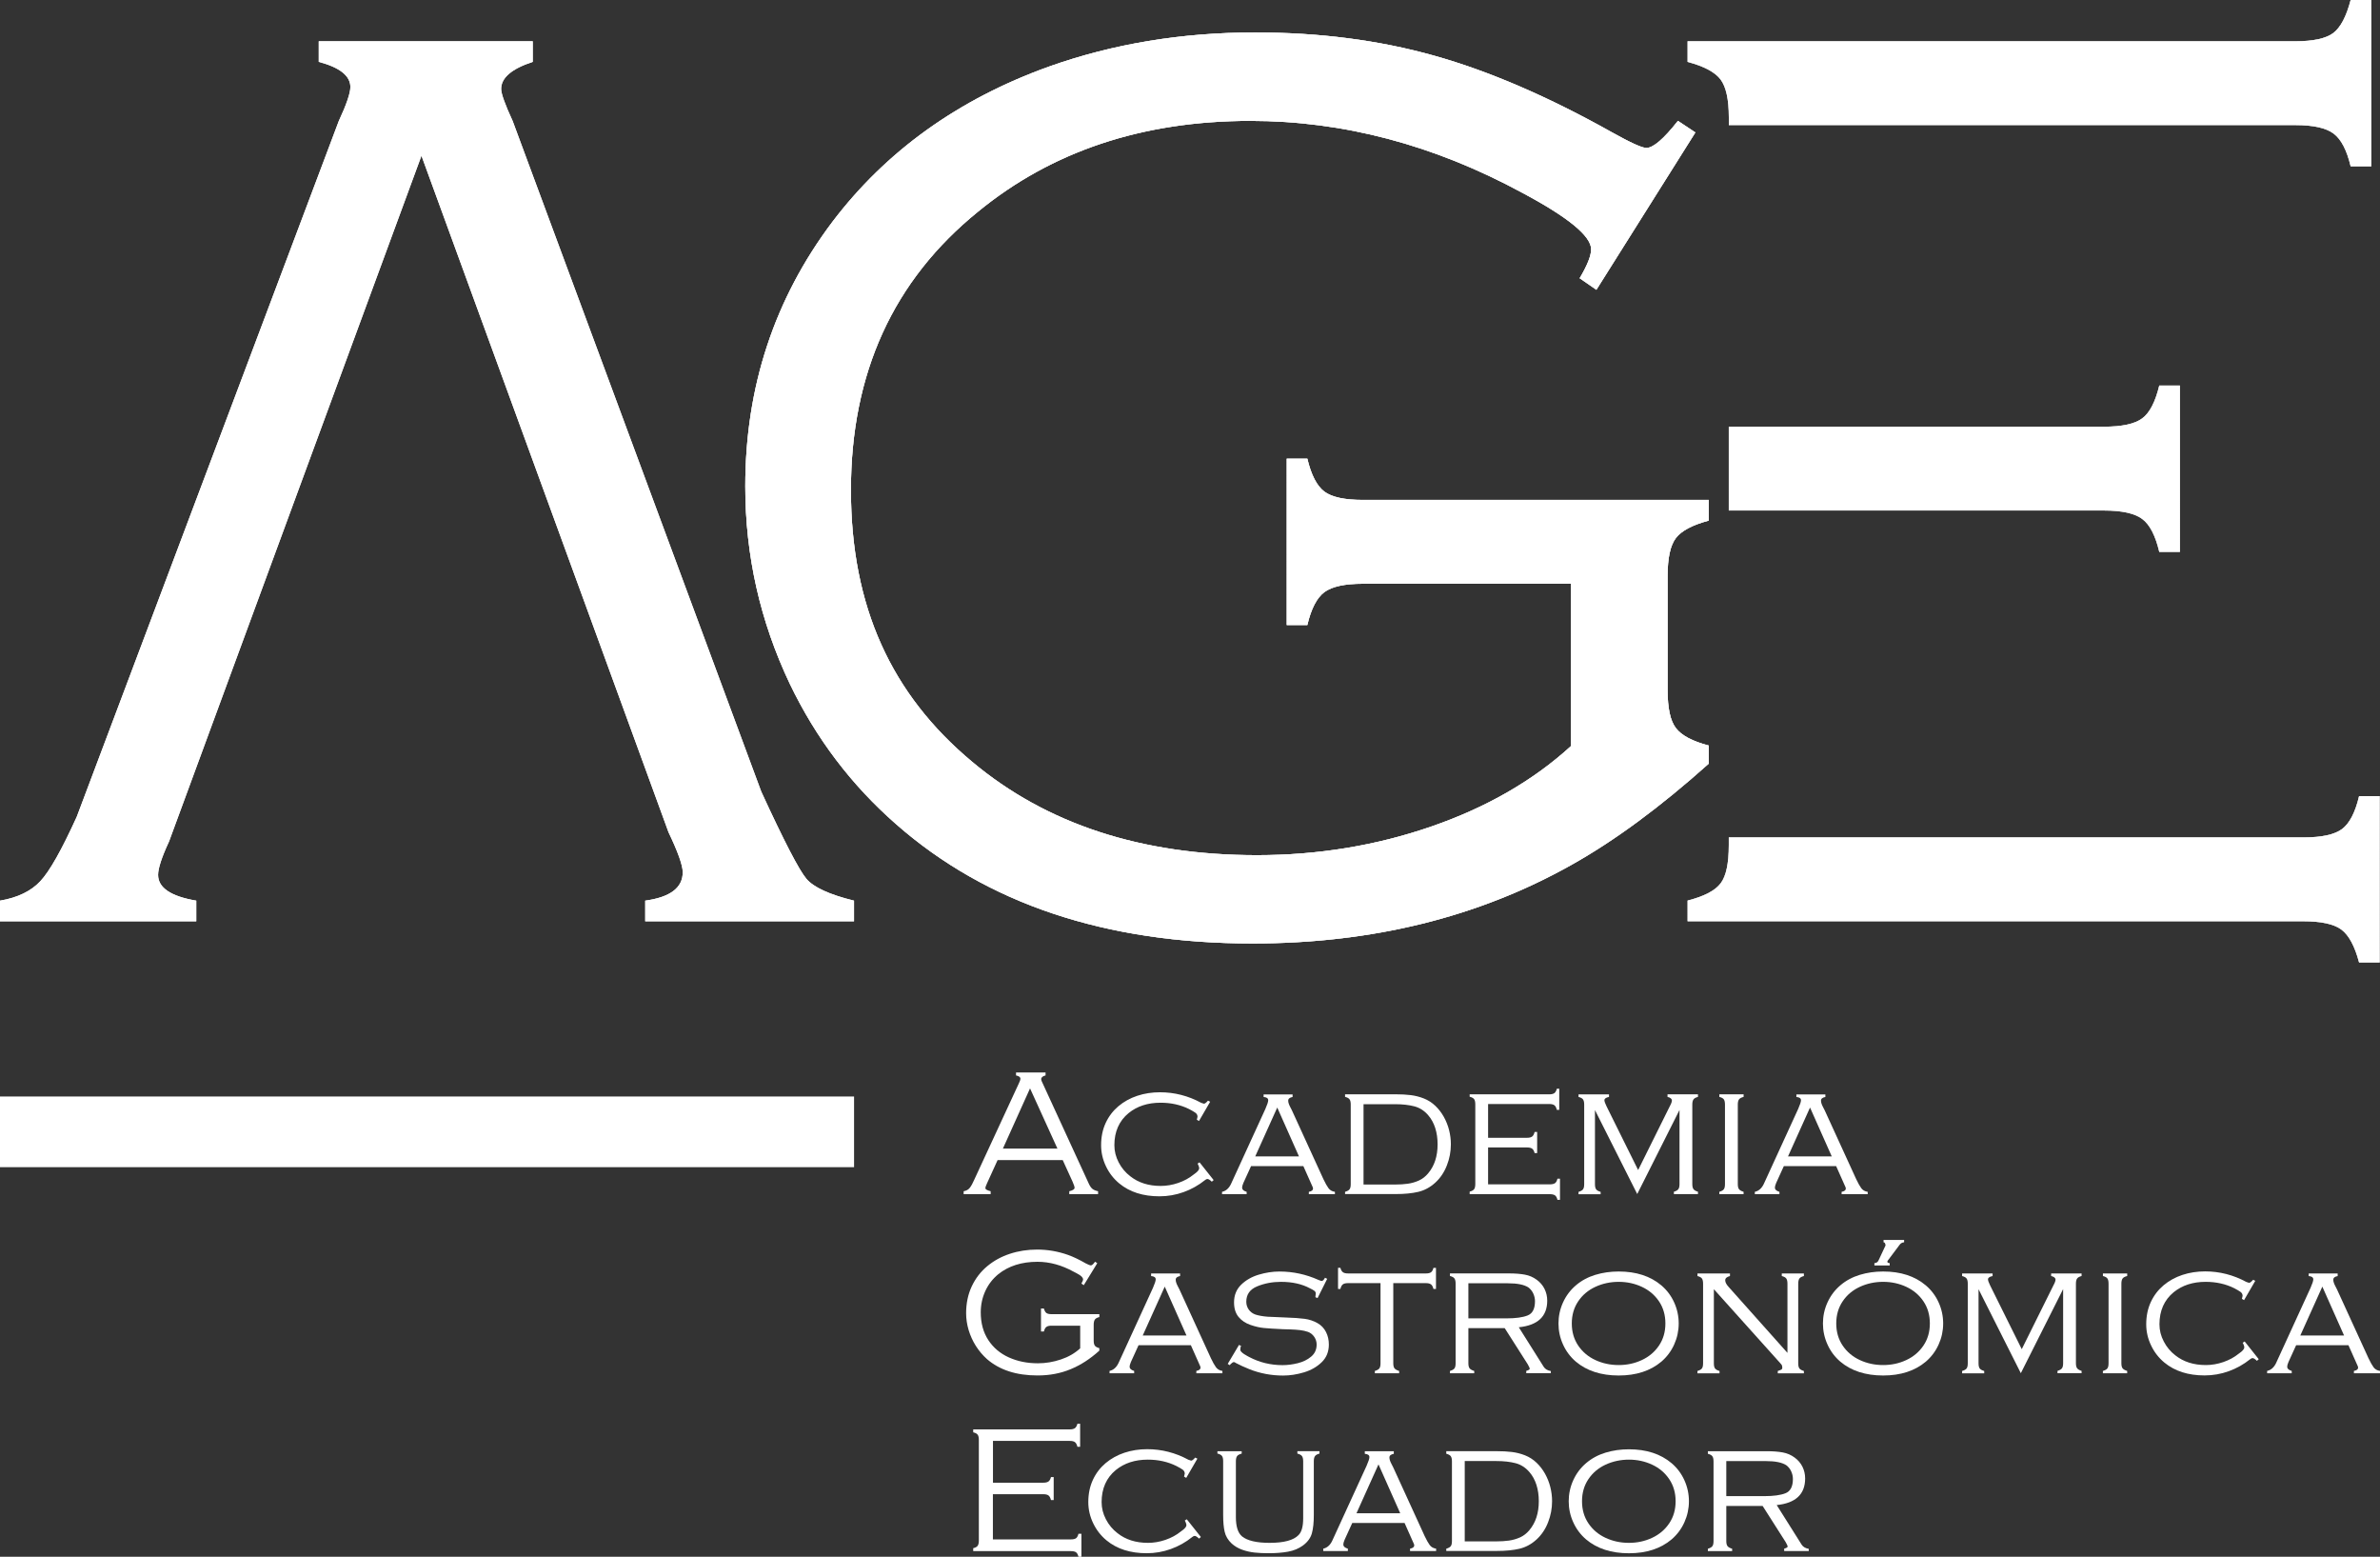 <svg xmlns="http://www.w3.org/2000/svg" xmlns:xlink="http://www.w3.org/1999/xlink" viewBox="0 0 647.15 423.16"><rect x="0" y="0" width="647.15" height="423.16" fill="#333333" stroke="none"/><defs><style>      .cls-1 {        opacity: .66;      }      .cls-1, .cls-2, .cls-3 {        mix-blend-mode: multiply;      }      .cls-2 {        opacity: .85;      }      .cls-4 {        isolation: isolate;      }      .cls-5 {        clip-path: url(#clippath-1);      }      .cls-6 {        clip-path: url(#clippath-3);      }      .cls-7 {        clip-path: url(#clippath-2);      }      .cls-8 {        fill: #fff;      }      .cls-9 {        clip-path: url(#clippath);      }    </style><clipPath id="clippath"><path class="cls-8" d="M460.98,36.02l-26.9,42.75-4.55-3.14c2.07-3.49,3.12-6.11,3.12-7.86,0-3.6-6.24-8.72-18.71-15.36-24.08-13.05-48.71-19.55-73.94-19.55-29.32,0-54,8.23-74.08,24.69-23.02,18.66-34.54,43.88-34.54,75.63s10.99,55.57,32.95,73.89c20.22,16.94,46.05,25.39,77.46,25.39,16.6,0,32.4-2.6,47.41-7.79,15.04-5.2,27.69-12.49,37.94-21.84v-44.15h-56.61c-4.91,0-8.36.76-10.42,2.28-2.03,1.52-3.58,4.48-4.63,8.94h-5.6v-45.22h5.6c1.05,4.44,2.6,7.41,4.63,8.95,2.05,1.52,5.51,2.26,10.42,2.26h94.11v5.62c-4.44,1.19-7.4,2.74-8.94,4.74-1.52,1.98-2.26,5.42-2.26,10.32v31.02c0,4.91.74,8.36,2.26,10.33,1.53,2,4.5,3.58,8.94,4.74v4.91c-13.2,11.81-25.63,20.97-37.31,27.51-25.37,14.26-54.27,21.38-86.75,21.38-39.97,0-72.28-10.8-96.91-32.42-12.15-10.63-21.8-23.35-28.93-38.2-8.04-16.95-12.09-34.82-12.09-53.63,0-27,7.91-50.94,23.66-71.87,14.61-19.27,34.23-33.36,58.88-42.23,17.42-6.19,36.11-9.29,56.09-9.29,17.53,0,33.75,2.11,48.72,6.32,14.95,4.2,31.07,11.16,48.37,20.86,5.02,2.8,8.11,4.21,9.3,4.21,1.86,0,4.72-2.45,8.58-7.36l4.74,3.15Z"></path></clipPath><clipPath id="clippath-1"><path class="cls-8" d="M634.53,36.31c2.05,1.54,3.6,4.5,4.64,8.9h5.61V0h-5.61c-1.17,4.48-2.75,7.48-4.73,8.98-1.98,1.48-5.43,2.24-10.32,2.24h-165.24v5.61c4.43,1.17,7.41,2.75,8.94,4.74,1.51,1.99,2.27,5.43,2.27,10.32v2.11h154.04c4.9,0,8.37.78,10.41,2.32Z"></path></clipPath><clipPath id="clippath-2"><path class="cls-8" d="M582.49,141.07c2.05,1.51,3.59,4.5,4.64,8.94h5.62v-45.21h-5.62c-1.06,4.42-2.59,7.41-4.64,8.93-2.04,1.52-5.52,2.26-10.43,2.26h-101.98v22.78h101.98c4.91,0,8.39.77,10.43,2.29Z"></path></clipPath><clipPath id="clippath-3"><path class="cls-8" d="M641.46,216.42c-1.05,4.46-2.61,7.43-4.65,8.95-2.05,1.51-5.52,2.26-10.42,2.26h-156.31v2.11c0,4.91-.71,8.35-2.18,10.32-1.46,2-4.47,3.57-9.02,4.74v5.62h167.34c4.91,0,8.38.75,10.42,2.26,2.05,1.53,3.65,4.51,4.82,8.94h5.6v-45.22h-5.6Z"></path></clipPath></defs><g class="cls-4"><g id="Capa_2" data-name="Capa 2"><g id="Capa_1-2" data-name="Capa 1"><g><g><path class="cls-8" d="M288.96,315.34h-17.7l-2.87,6.3c-.3.63-.45,1.08-.45,1.34,0,.32.48.6,1.43.83v.8h-7.34v-.8c.73-.13,1.29-.44,1.67-.93.38-.49.79-1.22,1.21-2.2l12.1-26.13c.3-.58.45-1.03.45-1.34,0-.42-.4-.71-1.19-.88v-.8h8.03v.8c-.79.19-1.19.54-1.19,1.04,0,.1.03.24.1.44l12.84,27.92c.3.66.63,1.14.98,1.43.36.29.87.51,1.55.65v.8h-7.83v-.8c.96-.23,1.44-.54,1.44-.93,0-.29-.18-.84-.54-1.65l-2.69-5.9ZM287.53,312.22l-7.45-16.37-7.38,16.37h14.83Z"></path><path class="cls-8" d="M329.05,299.5l-3.03,5.22-.59-.35c.13-.47.19-.74.19-.8,0-.46-.2-.83-.6-1.11-.4-.28-.96-.6-1.68-.98-2.32-1.15-4.91-1.73-7.78-1.73-3.47,0-6.36.94-8.68,2.82-2.58,2.12-3.87,5.04-3.87,8.73,0,1.62.39,3.17,1.17,4.67.78,1.5,1.83,2.76,3.15,3.77,2.21,1.75,4.97,2.63,8.28,2.63,1.59,0,3.17-.27,4.75-.81,1.57-.54,2.97-1.29,4.18-2.27.25-.18.48-.35.68-.51.21-.17.4-.36.58-.58.18-.22.27-.44.27-.65,0-.16-.06-.39-.18-.7-.12-.3-.21-.48-.27-.54l.55-.35,3.83,4.82-.5.44c-.51-.49-.91-.74-1.2-.74-.18,0-.39.1-.64.3-1.77,1.42-3.72,2.51-5.83,3.27-2.12.76-4.3,1.14-6.56,1.14-4.46,0-8.09-1.16-10.91-3.48-1.53-1.26-2.75-2.81-3.63-4.66-.89-1.85-1.33-3.77-1.33-5.75,0-2.25.42-4.27,1.25-6.06.83-1.79,1.99-3.3,3.47-4.55,1.48-1.24,3.18-2.18,5.11-2.82,1.93-.64,3.99-.96,6.18-.96,3.94,0,7.68.96,11.21,2.87.43.16.67.24.74.24.26,0,.63-.28,1.1-.83l.59.29Z"></path><path class="cls-8" d="M354.4,316.98h-14.22l-2.08,4.56c-.23.51-.35.97-.35,1.39.04.47.45.81,1.23,1.04v.64h-6.69v-.64c1.05-.23,1.86-.94,2.43-2.13l9.37-20.44c.5-1.14.75-1.91.75-2.32,0-.53-.42-.83-1.25-.89v-.7h7.88v.7c-.79.14-1.19.47-1.19.99,0,.27.05.54.15.83.1.29.23.59.4.91.16.32.31.62.45.88l8.58,18.74c.52,1.09.98,1.91,1.38,2.45.4.54.98.87,1.74.98v.64h-7.09v-.64c.76-.15,1.14-.44,1.14-.89,0-.11-.01-.19-.04-.26-.03-.07-.05-.14-.08-.2-.03-.06-.06-.12-.08-.18l-2.43-5.46ZM353.21,314.35l-5.91-13.29-5.99,13.29h11.9Z"></path><path class="cls-8" d="M365.74,324.61v-.64c.61-.18,1.02-.41,1.23-.7s.31-.75.31-1.39v-21.63c0-.64-.1-1.12-.32-1.42-.21-.3-.62-.52-1.22-.67v-.7h13.74c1.52,0,2.89.07,4.1.22,1.22.15,2.41.45,3.58.91,1.16.46,2.21,1.13,3.13,2.01.9.86,1.67,1.86,2.31,3,.63,1.14,1.11,2.34,1.43,3.61.32,1.27.48,2.55.48,3.84,0,1.98-.36,3.9-1.09,5.75-.72,1.86-1.77,3.41-3.13,4.66-1.4,1.28-2.95,2.12-4.65,2.52-1.7.4-3.75.6-6.16.6h-13.74ZM370.75,321.99h8.54c1.28,0,2.45-.07,3.51-.22,1.05-.15,2.06-.44,3.03-.88.96-.44,1.79-1.09,2.49-1.93,1.72-2.04,2.58-4.66,2.58-7.89s-.86-5.99-2.58-7.95c-1.05-1.21-2.3-2.01-3.76-2.39-1.46-.38-3.21-.58-5.26-.58h-8.54v21.83Z"></path><path class="cls-8" d="M404.63,311.91v10.03h16.77c.64,0,1.11-.11,1.42-.32.31-.21.53-.62.67-1.22h.69v5.75h-.69c-.14-.6-.36-1-.67-1.22-.31-.21-.78-.32-1.42-.32h-21.78v-.69c.6-.15,1.01-.38,1.22-.68.21-.3.31-.77.31-1.4v-21.63c0-.64-.1-1.12-.31-1.42-.21-.3-.62-.52-1.22-.67v-.65h21.62c.64,0,1.11-.11,1.41-.33.3-.22.53-.62.67-1.19h.66v5.74h-.66c-.14-.6-.36-1.02-.66-1.25-.3-.23-.78-.34-1.42-.34h-16.61v9.18h10.57c.64,0,1.11-.11,1.41-.34.3-.23.53-.64.67-1.25h.69v5.75h-.69c-.15-.58-.37-.98-.67-1.2-.3-.22-.77-.33-1.41-.33h-10.57Z"></path><path class="cls-8" d="M445.2,324.61l-11.51-22.86v20.14c0,.64.1,1.1.31,1.39.2.29.61.52,1.23.7v.64h-6.01v-.64c.61-.18,1.02-.41,1.23-.7.21-.29.31-.75.31-1.39v-21.62c0-.65-.1-1.12-.32-1.42-.21-.3-.62-.52-1.22-.67v-.7h8.29v.7c-.83.16-1.25.46-1.25.89,0,.32.2.88.59,1.68l8.58,17.3,8.59-17.3c.4-.73.59-1.26.59-1.59,0-.48-.4-.81-1.19-.99v-.7h8.28v.7c-.59.15-.99.37-1.21.67-.22.3-.33.77-.33,1.41v21.62c0,.62.11,1.08.32,1.37.21.29.62.53,1.22.71v.64h-6.55v-.64c.61-.18,1.01-.42,1.22-.71.21-.29.31-.75.31-1.38v-20.14l-11.5,22.86Z"></path><path class="cls-8" d="M474.1,323.97v.64h-6.6v-.64c.61-.18,1.02-.41,1.23-.7.21-.29.31-.75.31-1.39v-21.62c0-.65-.1-1.12-.31-1.42-.21-.3-.62-.52-1.22-.67v-.7h6.6v.7c-.61.15-1.03.37-1.25.67-.22.3-.33.77-.33,1.42v21.62c0,.63.11,1.09.33,1.38.22.29.64.52,1.26.71Z"></path><path class="cls-8" d="M499.27,316.98h-14.22l-2.08,4.56c-.23.51-.35.97-.35,1.39.04.47.45.81,1.23,1.04v.64h-6.69v-.64c1.05-.23,1.86-.94,2.43-2.13l9.37-20.44c.5-1.14.75-1.91.75-2.32,0-.53-.42-.83-1.25-.89v-.7h7.88v.7c-.79.14-1.19.47-1.19.99,0,.27.05.54.15.83.1.29.23.59.4.91.16.32.31.62.45.88l8.58,18.74c.52,1.09.98,1.91,1.38,2.45.4.54.98.87,1.74.98v.64h-7.09v-.64c.76-.15,1.14-.44,1.14-.89,0-.11-.01-.19-.04-.26-.03-.07-.05-.14-.08-.2-.03-.06-.06-.12-.08-.18l-2.43-5.46ZM498.08,314.35l-5.91-13.29-5.99,13.29h11.9Z"></path><path class="cls-8" d="M298.35,343.39l-3.66,5.96-.64-.45c.3-.51.45-.89.45-1.14,0-.21-.1-.42-.29-.63-.19-.21-.41-.4-.66-.56-.24-.16-.54-.33-.88-.51-.34-.18-.59-.31-.74-.38-3.25-1.79-6.52-2.69-9.82-2.69-4.31,0-7.87,1.13-10.67,3.38-1.54,1.27-2.72,2.8-3.54,4.61-.82,1.8-1.22,3.72-1.22,5.76,0,2.93.69,5.44,2.06,7.53,1.37,2.09,3.24,3.66,5.6,4.72,2.36,1.06,4.98,1.59,7.87,1.59,2.12,0,4.2-.35,6.26-1.04,2.06-.69,3.81-1.7,5.25-3.03v-6.15h-7.79c-.64,0-1.11.11-1.4.33-.3.22-.53.64-.68,1.25h-.79v-6.25h.79c.16.6.39,1,.68,1.22.29.21.76.32,1.4.32h13v.79c-.6.14-1,.36-1.22.67-.21.31-.32.78-.32,1.42v4.27c0,.64.1,1.11.31,1.4.21.3.62.53,1.22.68v.69c-1.23,1.11-2.49,2.08-3.78,2.92-1.29.84-2.63,1.54-4,2.11-1.38.57-2.81,1-4.3,1.28-1.49.29-3.07.43-4.74.43-5.74,0-10.32-1.49-13.74-4.46-1.16-1.04-2.17-2.24-3.02-3.58-.85-1.35-1.5-2.79-1.96-4.31-.45-1.53-.68-3.05-.68-4.57,0-2.68.51-5.11,1.52-7.28,1.02-2.17,2.42-4,4.21-5.49,1.79-1.49,3.84-2.62,6.17-3.38,2.32-.77,4.79-1.15,7.4-1.15,2.87,0,5.66.48,8.38,1.44,1.46.52,3.08,1.29,4.86,2.32.7.36,1.15.54,1.34.54.15,0,.29-.05.43-.16.14-.1.29-.25.43-.43.15-.18.25-.32.33-.41l.59.4Z"></path><path class="cls-8" d="M323.81,365.66h-14.22l-2.08,4.56c-.23.51-.35.97-.35,1.39.04.47.45.81,1.23,1.04v.64h-6.69v-.64c1.05-.23,1.86-.94,2.43-2.13l9.37-20.44c.5-1.14.75-1.91.75-2.32,0-.53-.42-.83-1.25-.89v-.7h7.88v.7c-.79.14-1.19.47-1.19.99,0,.27.05.54.15.83.1.29.23.59.4.91.16.32.31.62.45.88l8.58,18.74c.52,1.09.98,1.91,1.38,2.45.4.54.98.87,1.74.98v.64h-7.09v-.64c.76-.15,1.14-.44,1.14-.89,0-.11-.01-.19-.04-.26-.03-.07-.05-.14-.08-.2-.03-.06-.06-.12-.08-.18l-2.43-5.46ZM322.62,363.03l-5.91-13.29-5.99,13.29h11.9Z"></path><path class="cls-8" d="M360.89,347.6l-2.63,5.25-.59-.24c.06-.47.1-.82.1-1.04,0-.29-.15-.54-.46-.75-.31-.21-.67-.41-1.08-.6-2.19-1.19-4.84-1.78-7.93-1.78-2.32,0-4.47.41-6.45,1.22-1.98.81-2.97,2.21-2.97,4.19,0,.78.22,1.49.66,2.12.44.63,1.05,1.08,1.82,1.36.87.28,1.98.48,3.32.59.79.02,1.66.06,2.6.11.94.05,1.7.08,2.27.1,2.18.07,3.91.19,5.18.36,1.27.17,2.45.56,3.53,1.18,1.02.58,1.78,1.39,2.3,2.42.52,1.03.77,2.16.77,3.39,0,1.94-.64,3.54-1.94,4.8-1.29,1.26-2.9,2.18-4.82,2.76-1.92.58-3.82.87-5.68.87-3.22,0-6.28-.58-9.17-1.73-1.4-.56-2.63-1.13-3.67-1.68-.22-.17-.41-.25-.54-.25-.23,0-.52.18-.88.54l-.25.3-.55-.35,3.07-5.16.59.3c-.16.16-.24.51-.24,1.04,0,.17.1.36.3.56.2.21.44.41.74.6.3.19.59.36.86.51.28.15.47.25.56.3,2.78,1.46,5.79,2.19,9.03,2.19,1.34,0,2.72-.18,4.14-.53,1.42-.35,2.63-.94,3.63-1.78,1-.83,1.5-1.93,1.5-3.3,0-.75-.22-1.44-.65-2.08-.43-.63-.99-1.08-1.69-1.35-.69-.23-1.4-.39-2.14-.48s-1.7-.16-2.86-.2c-1.17-.04-1.78-.05-1.84-.05-2.36-.11-4.09-.22-5.18-.33-1.09-.1-2.3-.38-3.62-.83-1.32-.45-2.4-1.16-3.23-2.15-.83-.99-1.25-2.31-1.25-3.98,0-1.94.64-3.53,1.92-4.79,1.28-1.25,2.88-2.17,4.78-2.74,1.9-.57,3.79-.86,5.64-.86,3.68,0,7.22.76,10.61,2.28.48.19.76.29.85.29.32,0,.63-.29.93-.88l.59.29Z"></path><path class="cls-8" d="M378.85,348.79v21.78c0,.63.11,1.09.33,1.38.22.29.64.52,1.26.71v.64h-6.6v-.64c.61-.18,1.02-.41,1.23-.7s.31-.75.31-1.39v-21.78h-8.83c-.64,0-1.11.11-1.4.33-.3.22-.53.64-.68,1.25h-.64v-5.74h.64c.15.58.38.98.69,1.2.3.22.77.33,1.4.33h21.18c.62,0,1.08-.11,1.38-.33.3-.22.51-.62.65-1.19h.69v5.74h-.69c-.14-.6-.36-1.02-.67-1.25-.31-.23-.78-.34-1.42-.34h-8.83Z"></path><path class="cls-8" d="M399.27,361.04v9.53c0,.63.11,1.09.33,1.38.22.29.64.52,1.26.71v.64h-6.6v-.64c.61-.18,1.02-.41,1.23-.7.21-.29.31-.75.31-1.39v-21.63c0-.64-.1-1.12-.32-1.42-.21-.3-.62-.52-1.22-.67v-.7h16.12c1.61,0,3.02.11,4.23.33,1.21.22,2.3.69,3.26,1.41.9.65,1.6,1.47,2.1,2.46.49.99.74,2.06.74,3.2,0,4.29-2.57,6.71-7.73,7.24l6.78,10.76c.38.6,1.02.98,1.93,1.14v.59h-6.68v-.64c.63-.18.95-.37.95-.59,0-.14-.18-.54-.55-1.2l-6.26-9.82h-9.88ZM399.27,358.37h10.37c2.48,0,4.39-.26,5.73-.79,1.34-.52,2.01-1.82,2.01-3.88,0-.72-.16-1.41-.47-2.09-.31-.67-.75-1.22-1.31-1.64-1.14-.76-3.01-1.14-5.61-1.14h-10.72v9.53Z"></path><path class="cls-8" d="M456.46,359.76c0,1.99-.41,3.89-1.23,5.71-.82,1.82-1.98,3.37-3.48,4.66-2.98,2.51-6.85,3.77-11.61,3.77s-8.68-1.26-11.65-3.77c-1.49-1.28-2.66-2.83-3.48-4.65-.83-1.82-1.24-3.73-1.24-5.72s.41-3.91,1.24-5.73c.83-1.82,1.99-3.36,3.48-4.63,1.52-1.3,3.29-2.25,5.29-2.86,2-.61,4.12-.91,6.36-.91,4.76,0,8.63,1.26,11.61,3.78,1.5,1.28,2.66,2.82,3.48,4.64.82,1.81,1.23,3.72,1.23,5.73ZM452.84,359.75c0-2.29-.58-4.29-1.74-6.01-1.16-1.72-2.71-3.03-4.66-3.94-1.95-.91-4.05-1.36-6.3-1.36s-4.38.45-6.34,1.36c-1.96.91-3.52,2.22-4.67,3.94-1.16,1.72-1.74,3.72-1.74,6.01s.58,4.29,1.74,6.01c1.16,1.72,2.71,3.03,4.67,3.94,1.96.91,4.07,1.36,6.34,1.36s4.35-.45,6.3-1.36c1.95-.91,3.5-2.22,4.66-3.94,1.16-1.72,1.74-3.72,1.74-6.01Z"></path><path class="cls-8" d="M466.02,350.44v20.14c0,.64.1,1.1.31,1.39.2.29.61.52,1.23.7v.64h-6.01v-.64c.61-.18,1.02-.41,1.23-.7.21-.29.31-.75.31-1.39v-21.62c0-.65-.1-1.12-.31-1.42-.21-.3-.62-.52-1.22-.67v-.7h8.84v.7c-.86.21-1.29.59-1.29,1.14s.31,1.15.95,1.84l15.97,17.9v-18.79c0-.65-.1-1.12-.32-1.42-.21-.3-.62-.52-1.22-.67v-.7h6.01v.7c-.61.15-1.01.37-1.22.67-.21.3-.32.77-.32,1.42v21.62c0,.64.1,1.1.31,1.39.21.29.62.52,1.23.7v.64h-7.1v-.64c.46-.15.78-.28.96-.37.18-.1.27-.29.27-.57,0-.35-.09-.64-.28-.87-.19-.23-.49-.57-.91-1.02l-17.41-19.39Z"></path><path class="cls-8" d="M528.37,359.76c0,1.99-.41,3.89-1.23,5.71-.82,1.82-1.98,3.37-3.48,4.66-2.98,2.51-6.85,3.77-11.61,3.77s-8.68-1.26-11.65-3.77c-1.49-1.28-2.66-2.83-3.48-4.65-.83-1.82-1.24-3.73-1.24-5.72s.41-3.91,1.24-5.73c.83-1.82,1.99-3.36,3.48-4.63,1.52-1.3,3.29-2.25,5.29-2.86,2-.61,4.12-.91,6.36-.91,4.76,0,8.63,1.26,11.61,3.78,1.5,1.28,2.66,2.82,3.48,4.64.82,1.81,1.23,3.72,1.23,5.73ZM524.75,359.75c0-2.29-.58-4.29-1.74-6.01-1.16-1.72-2.71-3.03-4.66-3.94-1.95-.91-4.05-1.36-6.3-1.36s-4.38.45-6.34,1.36c-1.96.91-3.52,2.22-4.67,3.94-1.16,1.72-1.74,3.72-1.74,6.01s.58,4.29,1.74,6.01c1.16,1.72,2.71,3.03,4.67,3.94,1.96.91,4.07,1.36,6.34,1.36s4.35-.45,6.3-1.36c1.95-.91,3.5-2.22,4.66-3.94s1.74-3.72,1.74-6.01ZM512.14,337.05h5.61v.64c-.54.05-.95.28-1.23.69l-3.13,4.17c-.14.18-.2.31-.2.4,0,.27.21.4.64.4v.64h-4.16v-.64c.57,0,.97-.3,1.2-.9l1.83-3.91c0-.14-.05-.31-.12-.51-.07-.21-.21-.32-.42-.33v-.64Z"></path><path class="cls-8" d="M549.5,373.3l-11.51-22.86v20.14c0,.64.1,1.1.31,1.39.2.29.61.52,1.23.7v.64h-6.01v-.64c.61-.18,1.02-.41,1.23-.7.21-.29.31-.75.31-1.39v-21.62c0-.65-.1-1.12-.32-1.42-.21-.3-.62-.52-1.22-.67v-.7h8.29v.7c-.83.16-1.25.46-1.25.89,0,.32.2.88.59,1.68l8.59,17.3,8.59-17.3c.4-.73.59-1.26.59-1.59,0-.48-.4-.81-1.19-.99v-.7h8.28v.7c-.59.15-.99.37-1.21.67-.22.3-.33.77-.33,1.41v21.62c0,.62.11,1.08.32,1.37.21.29.62.53,1.22.71v.64h-6.55v-.64c.61-.18,1.01-.42,1.22-.71.21-.29.31-.75.31-1.38v-20.14l-11.5,22.86Z"></path><path class="cls-8" d="M578.4,372.66v.64h-6.6v-.64c.61-.18,1.02-.41,1.23-.7.21-.29.31-.75.31-1.39v-21.62c0-.65-.1-1.12-.31-1.42-.21-.3-.62-.52-1.22-.67v-.7h6.6v.7c-.61.15-1.03.37-1.25.67-.22.3-.33.77-.33,1.42v21.62c0,.63.11,1.09.33,1.38.22.29.64.52,1.26.71Z"></path><path class="cls-8" d="M613.22,348.19l-3.03,5.22-.59-.35c.13-.47.19-.74.19-.8,0-.46-.2-.83-.6-1.11s-.96-.6-1.68-.98c-2.32-1.15-4.91-1.73-7.78-1.73-3.47,0-6.36.94-8.68,2.82-2.58,2.12-3.87,5.04-3.87,8.73,0,1.62.39,3.17,1.18,4.67.78,1.5,1.83,2.76,3.15,3.77,2.21,1.75,4.97,2.63,8.28,2.63,1.59,0,3.17-.27,4.75-.81,1.57-.54,2.97-1.29,4.18-2.27.25-.18.48-.35.68-.51s.4-.36.58-.58c.18-.22.27-.44.27-.65,0-.16-.06-.39-.18-.7-.12-.3-.21-.48-.27-.54l.55-.35,3.83,4.82-.5.44c-.51-.49-.91-.74-1.2-.74-.18,0-.39.1-.64.3-1.77,1.42-3.72,2.51-5.83,3.27-2.12.76-4.3,1.14-6.56,1.14-4.46,0-8.09-1.16-10.91-3.48-1.53-1.26-2.75-2.81-3.63-4.66-.89-1.85-1.33-3.77-1.33-5.75,0-2.25.42-4.27,1.25-6.06.83-1.79,1.99-3.3,3.47-4.55,1.48-1.24,3.18-2.18,5.11-2.82,1.93-.64,3.99-.96,6.18-.96,3.94,0,7.68.96,11.21,2.87.43.16.67.24.74.24.26,0,.63-.28,1.1-.83l.59.29Z"></path><path class="cls-8" d="M638.57,365.66h-14.22l-2.08,4.56c-.23.51-.35.97-.35,1.39.04.47.45.81,1.23,1.04v.64h-6.69v-.64c1.05-.23,1.86-.94,2.43-2.13l9.37-20.44c.5-1.14.75-1.91.75-2.32,0-.53-.42-.83-1.25-.89v-.7h7.88v.7c-.79.14-1.19.47-1.19.99,0,.27.05.54.15.83.1.29.23.59.4.91.16.32.31.62.45.88l8.58,18.74c.52,1.09.98,1.91,1.38,2.45.4.54.98.87,1.74.98v.64h-7.09v-.64c.76-.15,1.14-.44,1.14-.89,0-.11-.01-.19-.04-.26-.03-.07-.05-.14-.08-.2-.03-.06-.06-.12-.08-.18l-2.43-5.46ZM637.38,363.03l-5.91-13.29-5.99,13.29h11.9Z"></path><path class="cls-8" d="M269.98,406.15v12.3h21.18c.65,0,1.12-.1,1.42-.31.3-.21.52-.62.67-1.22h.8v6.25h-.8c-.15-.6-.37-1.01-.67-1.22-.3-.21-.77-.31-1.42-.31h-26.53v-.8c.61-.14,1.01-.36,1.22-.67.21-.31.31-.78.31-1.42v-27.32c0-.65-.1-1.12-.31-1.42-.21-.3-.62-.52-1.22-.66v-.8h26.24c.62,0,1.09-.11,1.4-.33.31-.22.54-.62.69-1.2h.74v6.25h-.74c-.15-.61-.37-1.02-.67-1.25-.3-.23-.77-.34-1.41-.34h-20.88v11.36h13.69c.62,0,1.09-.11,1.4-.33.31-.22.54-.62.68-1.2h.74v6.25h-.74c-.15-.61-.37-1.02-.67-1.25-.3-.23-.77-.34-1.41-.34h-13.69Z"></path><path class="cls-8" d="M325.58,396.51l-3.03,5.22-.59-.35c.13-.47.19-.74.19-.8,0-.46-.2-.83-.6-1.11-.4-.28-.96-.6-1.68-.97-2.32-1.15-4.91-1.73-7.78-1.73-3.47,0-6.36.94-8.68,2.82-2.58,2.12-3.87,5.04-3.87,8.73,0,1.62.39,3.17,1.17,4.67.78,1.5,1.83,2.76,3.15,3.77,2.21,1.75,4.97,2.63,8.28,2.63,1.59,0,3.17-.27,4.75-.81,1.57-.54,2.97-1.29,4.18-2.27.25-.18.48-.35.68-.51.21-.17.4-.36.58-.58.18-.22.27-.44.27-.65,0-.16-.06-.39-.18-.7-.12-.3-.21-.48-.27-.54l.55-.35,3.83,4.82-.5.44c-.51-.49-.91-.74-1.2-.74-.18,0-.39.1-.64.3-1.77,1.42-3.72,2.51-5.83,3.27-2.12.76-4.3,1.14-6.56,1.14-4.46,0-8.09-1.16-10.91-3.48-1.53-1.26-2.75-2.81-3.64-4.66-.89-1.85-1.33-3.77-1.33-5.75,0-2.25.42-4.27,1.25-6.06.83-1.79,1.99-3.3,3.47-4.55,1.48-1.24,3.18-2.18,5.11-2.82,1.93-.64,3.99-.96,6.18-.96,3.94,0,7.68.96,11.21,2.87.43.16.67.24.74.24.26,0,.63-.28,1.1-.83l.59.29Z"></path><path class="cls-8" d="M331.03,395.14v-.66h6.6v.66c-.61.15-1.03.37-1.25.67-.22.3-.33.77-.33,1.42v15.17c0,2.56.56,4.31,1.69,5.25,1.45,1.16,3.95,1.74,7.48,1.74,3.9,0,6.53-.71,7.88-2.13.83-.83,1.25-2.34,1.25-4.52v-15.52c0-.65-.11-1.12-.33-1.42-.22-.3-.64-.52-1.25-.67v-.66h6.01v.66c-.59.15-.99.37-1.21.67-.22.3-.33.77-.33,1.42v14.63c0,2.01-.17,3.65-.52,4.92-.35,1.27-1.15,2.38-2.4,3.31-1.17.86-2.53,1.43-4.09,1.71-1.55.28-3.32.42-5.3.42-1.38,0-2.64-.06-3.78-.18-1.14-.12-2.26-.37-3.36-.76-1.1-.39-2.06-.95-2.88-1.69-1-.94-1.64-2-1.91-3.2-.28-1.19-.41-2.71-.41-4.54v-14.63c0-.65-.1-1.12-.31-1.42-.21-.3-.62-.52-1.22-.67Z"></path><path class="cls-8" d="M381.92,413.98h-14.22l-2.08,4.56c-.23.51-.35.97-.35,1.39.04.47.45.81,1.23,1.04v.64h-6.69v-.64c1.05-.23,1.86-.94,2.43-2.13l9.37-20.44c.5-1.14.75-1.91.75-2.32,0-.53-.42-.83-1.25-.89v-.7h7.88v.7c-.79.14-1.19.47-1.19.99,0,.27.05.54.15.83.1.29.23.59.4.91.16.32.31.62.45.88l8.58,18.74c.52,1.09.98,1.91,1.38,2.45.4.54.98.87,1.74.98v.64h-7.09v-.64c.76-.15,1.14-.44,1.14-.89,0-.11-.01-.19-.04-.26-.03-.07-.05-.14-.08-.2-.03-.06-.06-.12-.08-.18l-2.43-5.46ZM380.74,411.35l-5.91-13.29-5.99,13.29h11.9Z"></path><path class="cls-8" d="M393.26,421.62v-.64c.61-.18,1.02-.41,1.23-.7s.31-.75.31-1.39v-21.63c0-.65-.1-1.12-.32-1.42-.21-.3-.62-.52-1.22-.67v-.7h13.74c1.52,0,2.89.07,4.1.22,1.22.15,2.41.45,3.58.91,1.16.46,2.21,1.13,3.13,2.01.9.86,1.67,1.86,2.31,3,.63,1.14,1.11,2.34,1.43,3.61.32,1.27.48,2.55.48,3.84,0,1.98-.36,3.89-1.09,5.75-.72,1.86-1.77,3.41-3.13,4.66-1.4,1.28-2.95,2.12-4.65,2.52-1.7.4-3.75.6-6.16.6h-13.74ZM398.28,418.99h8.54c1.28,0,2.45-.07,3.5-.22,1.05-.15,2.06-.44,3.03-.88.96-.44,1.79-1.09,2.49-1.93,1.72-2.04,2.58-4.66,2.58-7.89s-.86-5.99-2.58-7.95c-1.05-1.21-2.3-2.01-3.76-2.39-1.46-.38-3.21-.58-5.26-.58h-8.54v21.83Z"></path><path class="cls-8" d="M459.24,408.08c0,1.99-.41,3.89-1.23,5.71-.82,1.82-1.98,3.37-3.48,4.66-2.98,2.51-6.85,3.77-11.61,3.77s-8.68-1.26-11.65-3.77c-1.49-1.28-2.66-2.83-3.48-4.65-.83-1.82-1.24-3.73-1.24-5.71s.41-3.91,1.24-5.73c.83-1.82,1.99-3.36,3.48-4.63,1.52-1.3,3.29-2.25,5.29-2.86,2-.61,4.12-.91,6.36-.91,4.76,0,8.63,1.26,11.61,3.78,1.5,1.28,2.66,2.82,3.48,4.64.82,1.81,1.23,3.72,1.23,5.73ZM455.62,408.08c0-2.29-.58-4.29-1.74-6.01-1.16-1.72-2.71-3.03-4.66-3.94-1.95-.91-4.05-1.36-6.3-1.36s-4.38.46-6.34,1.36c-1.96.91-3.51,2.22-4.67,3.94-1.16,1.72-1.74,3.72-1.74,6.01s.58,4.29,1.74,6.01c1.16,1.72,2.71,3.03,4.67,3.94,1.96.91,4.07,1.36,6.34,1.36s4.35-.45,6.3-1.36c1.95-.91,3.5-2.22,4.66-3.94,1.16-1.72,1.74-3.72,1.74-6.01Z"></path><path class="cls-8" d="M469.4,409.37v9.53c0,.63.11,1.09.33,1.38.22.29.64.52,1.26.71v.64h-6.6v-.64c.61-.18,1.02-.41,1.23-.7s.31-.75.31-1.39v-21.63c0-.65-.1-1.12-.32-1.42-.21-.3-.62-.52-1.22-.67v-.7h16.12c1.61,0,3.02.11,4.23.33,1.21.22,2.3.69,3.26,1.41.9.65,1.6,1.47,2.1,2.46.49.99.74,2.06.74,3.2,0,4.29-2.57,6.71-7.73,7.24l6.78,10.76c.38.6,1.02.98,1.93,1.14v.59h-6.68v-.64c.63-.18.95-.37.95-.59,0-.14-.18-.54-.55-1.2l-6.26-9.82h-9.88ZM469.4,406.69h10.37c2.48,0,4.39-.26,5.73-.79,1.34-.53,2.01-1.82,2.01-3.88,0-.72-.16-1.41-.47-2.08-.31-.67-.75-1.22-1.31-1.64-1.14-.76-3.01-1.14-5.61-1.14h-10.72v9.53Z"></path></g><rect class="cls-8" x="106.51" y="191.55" width="19.21" height="232.23" transform="translate(423.78 191.55) rotate(90)"></rect><g><path class="cls-8" d="M460.98,36.02l-26.9,42.75-4.55-3.14c2.07-3.49,3.12-6.11,3.12-7.86,0-3.6-6.24-8.72-18.71-15.36-24.08-13.05-48.71-19.55-73.94-19.55-29.32,0-54,8.23-74.08,24.69-23.02,18.66-34.54,43.88-34.54,75.63s10.99,55.57,32.95,73.89c20.22,16.94,46.05,25.39,77.46,25.39,16.6,0,32.4-2.6,47.41-7.79,15.04-5.2,27.69-12.49,37.94-21.84v-44.15h-56.61c-4.91,0-8.36.76-10.42,2.28-2.03,1.52-3.58,4.48-4.63,8.94h-5.6v-45.22h5.6c1.05,4.44,2.6,7.41,4.63,8.95,2.05,1.52,5.51,2.26,10.42,2.26h94.11v5.62c-4.44,1.19-7.4,2.74-8.94,4.74-1.52,1.98-2.26,5.42-2.26,10.32v31.02c0,4.91.74,8.36,2.26,10.33,1.53,2,4.5,3.58,8.94,4.74v4.91c-13.2,11.81-25.63,20.97-37.31,27.51-25.37,14.26-54.27,21.38-86.75,21.38-39.97,0-72.28-10.8-96.91-32.42-12.15-10.63-21.8-23.35-28.93-38.2-8.04-16.95-12.09-34.82-12.09-53.63,0-27,7.91-50.94,23.66-71.87,14.61-19.27,34.23-33.36,58.88-42.23,17.42-6.19,36.11-9.29,56.09-9.29,17.53,0,33.75,2.11,48.72,6.32,14.95,4.2,31.07,11.16,48.37,20.86,5.02,2.8,8.11,4.21,9.3,4.21,1.86,0,4.72-2.45,8.58-7.36l4.74,3.15Z"></path><g class="cls-2"><g><path class="cls-8" d="M460.98,36.02l-26.9,42.75-4.55-3.14c2.07-3.49,3.12-6.11,3.12-7.86,0-3.6-6.24-8.72-18.71-15.36-24.08-13.05-48.71-19.55-73.94-19.55-29.32,0-54,8.23-74.08,24.69-23.02,18.66-34.54,43.88-34.54,75.63s10.99,55.57,32.95,73.89c20.22,16.94,46.05,25.39,77.46,25.39,16.6,0,32.4-2.6,47.41-7.79,15.04-5.2,27.69-12.49,37.94-21.84v-44.15h-56.61c-4.91,0-8.36.76-10.42,2.28-2.03,1.52-3.58,4.48-4.63,8.94h-5.6v-45.22h5.6c1.05,4.44,2.6,7.41,4.63,8.95,2.05,1.52,5.51,2.26,10.42,2.26h94.11v5.62c-4.44,1.19-7.4,2.74-8.94,4.74-1.52,1.98-2.26,5.42-2.26,10.32v31.02c0,4.91.74,8.36,2.26,10.33,1.53,2,4.5,3.58,8.94,4.74v4.91c-13.2,11.81-25.63,20.97-37.31,27.51-25.37,14.26-54.27,21.38-86.75,21.38-39.97,0-72.28-10.8-96.91-32.42-12.15-10.63-21.8-23.35-28.93-38.2-8.04-16.95-12.09-34.82-12.09-53.63,0-27,7.91-50.94,23.66-71.87,14.61-19.27,34.23-33.36,58.88-42.23,17.42-6.19,36.11-9.29,56.09-9.29,17.53,0,33.75,2.11,48.72,6.32,14.95,4.2,31.07,11.16,48.37,20.86,5.02,2.8,8.11,4.21,9.3,4.21,1.86,0,4.72-2.45,8.58-7.36l4.74,3.15Z"></path><g class="cls-9"><rect class="cls-8" x="202.65" y="8.85" width="261.99" height="9.04"></rect><rect class="cls-8" x="202.65" y="17.89" width="261.99" height="1.8"></rect><rect class="cls-8" x="202.65" y="19.69" width="261.99" height="1.8"></rect><rect class="cls-8" x="202.65" y="21.49" width="261.99" height="1.8"></rect><rect class="cls-8" x="202.65" y="23.28" width="261.99" height="1.8"></rect><rect class="cls-8" x="202.65" y="25.08" width="261.99" height="1.8"></rect><rect class="cls-8" x="202.65" y="26.87" width="261.99" height="1.8"></rect><rect class="cls-8" x="202.65" y="28.67" width="261.99" height="1.8"></rect><rect class="cls-8" x="202.65" y="30.47" width="261.99" height="1.8"></rect><rect class="cls-8" x="202.65" y="32.26" width="261.99" height="1.8"></rect><rect class="cls-8" x="202.65" y="34.06" width="261.99" height="1.8"></rect><rect class="cls-8" x="202.65" y="35.86" width="261.99" height="1.8"></rect><rect class="cls-8" x="202.65" y="37.65" width="261.99" height="1.8"></rect><rect class="cls-8" x="202.65" y="39.45" width="261.99" height="1.8"></rect><rect class="cls-8" x="202.65" y="41.25" width="261.99" height="1.8"></rect><rect class="cls-8" x="202.65" y="43.04" width="261.99" height="1.8"></rect><rect class="cls-8" x="202.65" y="44.84" width="261.99" height="1.8"></rect><rect class="cls-8" x="202.65" y="46.64" width="261.99" height="1.8"></rect><rect class="cls-8" x="202.65" y="48.43" width="261.99" height="1.8"></rect><rect class="cls-8" x="202.65" y="50.23" width="261.99" height="1.8"></rect><rect class="cls-8" x="202.65" y="52.02" width="261.99" height="1.8"></rect><rect class="cls-8" x="202.65" y="53.82" width="261.99" height="1.8"></rect><rect class="cls-8" x="202.65" y="55.62" width="261.99" height="1.8"></rect><rect class="cls-8" x="202.65" y="57.41" width="261.99" height="1.8"></rect><rect class="cls-8" x="202.65" y="59.21" width="261.99" height="1.8"></rect><rect class="cls-8" x="202.65" y="61.01" width="261.99" height="1.8"></rect><rect class="cls-8" x="202.65" y="62.8" width="261.99" height="1.8"></rect><rect class="cls-8" x="202.65" y="64.6" width="261.99" height="1.8"></rect><rect class="cls-8" x="202.65" y="66.4" width="261.99" height="1.8"></rect><rect class="cls-8" x="202.65" y="68.19" width="261.99" height="1.8"></rect><rect class="cls-8" x="202.65" y="69.99" width="261.99" height="1.8"></rect><rect class="cls-8" x="202.65" y="71.79" width="261.99" height="1.8"></rect><rect class="cls-8" x="202.65" y="73.58" width="261.99" height="1.8"></rect><rect class="cls-8" x="202.65" y="75.38" width="261.99" height="1.8"></rect><rect class="cls-8" x="202.65" y="77.17" width="261.99" height="1.8"></rect><rect class="cls-8" x="202.65" y="78.97" width="261.99" height="1.8"></rect><rect class="cls-8" x="202.65" y="80.77" width="261.99" height="1.8"></rect><rect class="cls-8" x="202.65" y="82.56" width="261.99" height="1.8"></rect><rect class="cls-8" x="202.65" y="84.36" width="261.99" height="1.8"></rect><rect class="cls-8" x="202.65" y="86.16" width="261.99" height="1.8"></rect><rect class="cls-8" x="202.65" y="87.95" width="261.99" height="1.8"></rect><rect class="cls-8" x="202.65" y="89.75" width="261.99" height="1.8"></rect><rect class="cls-8" x="202.65" y="91.55" width="261.99" height="1.8"></rect><rect class="cls-8" x="202.65" y="93.34" width="261.99" height="1.8"></rect><rect class="cls-8" x="202.65" y="95.14" width="261.99" height="1.8"></rect><rect class="cls-8" x="202.65" y="96.94" width="261.99" height="1.8"></rect><rect class="cls-8" x="202.65" y="98.73" width="261.99" height="1.8"></rect><rect class="cls-8" x="202.65" y="100.53" width="261.99" height="1.8"></rect><rect class="cls-8" x="202.65" y="102.32" width="261.99" height="1.8"></rect><rect class="cls-8" x="202.65" y="104.12" width="261.99" height="1.8"></rect><rect class="cls-8" x="202.65" y="105.92" width="261.99" height="1.8"></rect><rect class="cls-8" x="202.65" y="107.71" width="261.99" height="1.8"></rect><rect class="cls-8" x="202.65" y="109.51" width="261.99" height="1.8"></rect><rect class="cls-8" x="202.65" y="111.31" width="261.99" height="1.8"></rect><rect class="cls-8" x="202.65" y="113.1" width="261.99" height="1.8"></rect><rect class="cls-8" x="202.65" y="114.9" width="261.99" height="1.8"></rect><rect class="cls-8" x="202.65" y="116.7" width="261.99" height="1.8"></rect><rect class="cls-8" x="202.65" y="118.49" width="261.99" height="1.8"></rect><rect class="cls-8" x="202.65" y="120.29" width="261.99" height="1.8"></rect><rect class="cls-8" x="202.65" y="122.09" width="261.99" height="1.8"></rect><rect class="cls-8" x="202.65" y="123.88" width="261.99" height="1.8"></rect><rect class="cls-8" x="202.65" y="125.68" width="261.99" height="1.8"></rect><rect class="cls-8" x="202.65" y="127.47" width="261.99" height="1.8"></rect><rect class="cls-8" x="202.65" y="129.27" width="261.99" height="1.8"></rect><rect class="cls-8" x="202.65" y="131.07" width="261.99" height="1.8"></rect><rect class="cls-8" x="202.65" y="132.86" width="261.99" height="1.8"></rect><rect class="cls-8" x="202.65" y="134.66" width="261.99" height="1.8"></rect><rect class="cls-8" x="202.65" y="136.46" width="261.99" height="1.8"></rect><rect class="cls-8" x="202.65" y="138.25" width="261.99" height="1.8"></rect><rect class="cls-8" x="202.65" y="140.05" width="261.99" height="1.8"></rect><rect class="cls-8" x="202.65" y="141.85" width="261.99" height="1.8"></rect><rect class="cls-8" x="202.65" y="143.64" width="261.99" height="1.8"></rect><rect class="cls-8" x="202.65" y="145.44" width="261.99" height="1.8"></rect><rect class="cls-8" x="202.65" y="147.24" width="261.99" height="1.8"></rect><rect class="cls-8" x="202.65" y="149.03" width="261.99" height="1.8"></rect><rect class="cls-8" x="202.65" y="150.83" width="261.99" height="1.8"></rect><rect class="cls-8" x="202.65" y="152.62" width="261.99" height="1.8"></rect><rect class="cls-8" x="202.65" y="154.42" width="261.99" height="1.8"></rect><rect class="cls-8" x="202.65" y="156.22" width="261.99" height="1.8"></rect><rect class="cls-8" x="202.65" y="158.01" width="261.99" height="1.8"></rect><rect class="cls-8" x="202.65" y="159.81" width="261.99" height="1.8"></rect><rect class="cls-8" x="202.65" y="161.61" width="261.99" height="1.8"></rect><rect class="cls-8" x="202.65" y="163.4" width="261.99" height="1.8"></rect><rect class="cls-8" x="202.65" y="165.2" width="261.99" height="1.8"></rect><rect class="cls-8" x="202.65" y="167" width="261.99" height="1.8"></rect><rect class="cls-8" x="202.65" y="168.79" width="261.99" height="1.8"></rect><rect class="cls-8" x="202.65" y="170.59" width="261.99" height="1.8"></rect><rect class="cls-8" x="202.65" y="172.39" width="261.99" height="1.8"></rect><rect class="cls-8" x="202.65" y="174.18" width="261.99" height="1.8"></rect><rect class="cls-8" x="202.65" y="175.98" width="261.99" height="1.8"></rect><rect class="cls-8" x="202.65" y="177.77" width="261.99" height="1.8"></rect><rect class="cls-8" x="202.65" y="179.57" width="261.99" height="1.8"></rect><rect class="cls-8" x="202.65" y="181.37" width="261.99" height="1.8"></rect><rect class="cls-8" x="202.65" y="183.16" width="261.99" height="1.8"></rect><rect class="cls-8" x="202.65" y="184.96" width="261.99" height="1.8"></rect><rect class="cls-8" x="202.65" y="186.76" width="261.99" height="1.8"></rect><rect class="cls-8" x="202.65" y="188.55" width="261.99" height="1.8"></rect><rect class="cls-8" x="202.65" y="190.35" width="261.99" height="1.8"></rect><rect class="cls-8" x="202.65" y="192.15" width="261.99" height="1.8"></rect><rect class="cls-8" x="202.65" y="193.94" width="261.99" height="1.8"></rect><rect class="cls-8" x="202.65" y="195.74" width="261.99" height="1.8"></rect><rect class="cls-8" x="202.65" y="197.54" width="261.99" height="1.8"></rect><rect class="cls-8" x="202.65" y="199.33" width="261.99" height="1.8"></rect><rect class="cls-8" x="202.65" y="201.13" width="261.99" height="1.8"></rect><rect class="cls-8" x="202.65" y="202.92" width="261.99" height="1.8"></rect><rect class="cls-8" x="202.65" y="204.72" width="261.99" height="1.8"></rect><rect class="cls-8" x="202.65" y="206.52" width="261.99" height="1.8"></rect><rect class="cls-8" x="202.65" y="208.31" width="261.99" height="1.8"></rect><rect class="cls-8" x="202.65" y="210.11" width="261.99" height="1.8"></rect><rect class="cls-8" x="202.65" y="211.91" width="261.99" height="1.8"></rect><rect class="cls-8" x="202.65" y="213.7" width="261.99" height="1.8"></rect><rect class="cls-8" x="202.65" y="215.5" width="261.99" height="1.8"></rect><rect class="cls-8" x="202.65" y="217.3" width="261.99" height="1.8"></rect><rect class="cls-8" x="202.65" y="219.09" width="261.99" height="1.8"></rect><rect class="cls-8" x="202.65" y="220.89" width="261.99" height="1.8"></rect><rect class="cls-8" x="202.65" y="222.69" width="261.99" height="1.8"></rect><rect class="cls-8" x="202.65" y="224.48" width="261.99" height="1.8"></rect><rect class="cls-8" x="202.65" y="226.28" width="261.99" height="1.8"></rect><rect class="cls-8" x="202.65" y="228.07" width="261.99" height="1.8"></rect><rect class="cls-8" x="202.65" y="229.87" width="261.99" height="1.8"></rect><rect class="cls-8" x="202.65" y="231.67" width="261.99" height="1.8"></rect><rect class="cls-8" x="202.65" y="233.46" width="261.99" height="1.8"></rect><rect class="cls-8" x="202.65" y="235.26" width="261.99" height="1.8"></rect><rect class="cls-8" x="202.65" y="237.06" width="261.99" height="1.8"></rect><rect class="cls-8" x="202.65" y="238.85" width="261.99" height="1.8"></rect><rect class="cls-8" x="202.65" y="240.65" width="261.99" height="1.8"></rect><rect class="cls-8" x="202.65" y="242.45" width="261.99" height="1.8"></rect><rect class="cls-8" x="202.65" y="244.24" width="261.99" height="1.8"></rect><rect class="cls-8" x="202.65" y="246.04" width="261.99" height="1.8"></rect><rect class="cls-8" x="202.65" y="247.84" width="261.99" height="1.8"></rect><rect class="cls-8" x="202.65" y="249.63" width="261.99" height="1.8"></rect><rect class="cls-8" x="202.65" y="251.43" width="261.99" height="1.8"></rect><rect class="cls-8" x="202.65" y="253.22" width="261.99" height="1.8"></rect><rect class="cls-8" x="202.65" y="255.02" width="261.99" height="1.46"></rect></g></g></g></g><path class="cls-8" d="M219.26,238.86c-1.98-2.33-6.07-10.22-12.26-23.67L139.42,32.94c-2.1-4.56-3.15-7.48-3.15-8.77,0-3.03,2.86-5.47,8.59-7.35v-5.61h-58.19v5.61c5.73,1.52,8.6,3.8,8.6,6.84,0,1.63-1.05,4.73-3.17,9.28L20.86,222.04c-4.09,8.99-7.39,14.84-9.91,17.51-2.52,2.69-6.16,4.46-10.95,5.27v5.62h53.37v-5.62c-6.93-1.18-10.38-3.5-10.38-7.01,0-1.75.98-4.79,2.99-9.11L114.6,42.33l67.18,183.91c2.57,5.38,3.86,9,3.86,10.87,0,4.2-3.39,6.77-10.2,7.71v5.62h56.78v-5.62c-6.66-1.64-10.98-3.61-12.97-5.96Z"></path><g class="cls-3"><path class="cls-8" d="M219.26,238.86c-1.98-2.33-6.07-10.22-12.26-23.67L139.42,32.94c-2.1-4.56-3.15-7.48-3.15-8.77,0-3.03,2.86-5.47,8.59-7.35v-5.61h-58.19v5.61c5.73,1.52,8.6,3.8,8.6,6.84,0,1.63-1.05,4.73-3.17,9.28L20.86,222.04c-4.09,8.99-7.39,14.84-9.91,17.51-2.52,2.69-6.16,4.46-10.95,5.27v5.62h53.37v-5.62c-6.93-1.18-10.38-3.5-10.38-7.01,0-1.75.98-4.79,2.99-9.11L114.6,42.33l67.18,183.91c2.57,5.38,3.86,9,3.86,10.87,0,4.2-3.39,6.77-10.2,7.71v5.62h56.78v-5.62c-6.66-1.64-10.98-3.61-12.97-5.96Z"></path></g><g><g><path class="cls-8" d="M634.53,36.31c2.05,1.54,3.6,4.5,4.64,8.9h5.61V0h-5.61c-1.17,4.48-2.75,7.48-4.73,8.98-1.98,1.48-5.43,2.24-10.32,2.24h-165.24v5.61c4.43,1.17,7.41,2.75,8.94,4.74,1.51,1.99,2.27,5.43,2.27,10.32v2.11h154.04c4.9,0,8.37.78,10.41,2.32Z"></path><path class="cls-8" d="M582.49,141.07c2.05,1.51,3.59,4.5,4.64,8.94h5.62v-45.21h-5.62c-1.06,4.42-2.59,7.41-4.64,8.93-2.04,1.52-5.52,2.26-10.43,2.26h-101.98v22.78h101.98c4.91,0,8.39.77,10.43,2.29Z"></path><path class="cls-8" d="M641.46,216.42c-1.05,4.46-2.61,7.43-4.65,8.95-2.05,1.51-5.52,2.26-10.42,2.26h-156.31v2.11c0,4.91-.71,8.35-2.18,10.32-1.46,2-4.47,3.57-9.02,4.74v5.62h167.34c4.91,0,8.38.75,10.42,2.26,2.05,1.53,3.65,4.51,4.82,8.94h5.6v-45.22h-5.6Z"></path></g><g class="cls-1"><g><path class="cls-8" d="M634.53,36.31c2.05,1.54,3.6,4.5,4.64,8.9h5.61V0h-5.61c-1.17,4.48-2.75,7.48-4.73,8.98-1.98,1.48-5.43,2.24-10.32,2.24h-165.24v5.61c4.43,1.17,7.41,2.75,8.94,4.74,1.51,1.99,2.27,5.43,2.27,10.32v2.11h154.04c4.9,0,8.37.78,10.41,2.32Z"></path><g class="cls-5"><rect class="cls-8" x="458.88" width="185.91" height="45.21"></rect></g></g><g><path class="cls-8" d="M582.49,141.07c2.05,1.51,3.59,4.5,4.64,8.94h5.62v-45.21h-5.62c-1.06,4.42-2.59,7.41-4.64,8.93-2.04,1.52-5.52,2.26-10.43,2.26h-101.98v22.78h101.98c4.91,0,8.39.77,10.43,2.29Z"></path><g class="cls-7"><rect class="cls-8" x="470.08" y="104.81" width="122.66" height="28.6"></rect><rect class="cls-8" x="470.08" y="133.4" width="122.66" height=".49"></rect><rect class="cls-8" x="470.08" y="133.9" width="122.66" height=".49"></rect><rect class="cls-8" x="470.08" y="134.39" width="122.66" height=".49"></rect><rect class="cls-8" x="470.08" y="134.88" width="122.66" height=".49"></rect><rect class="cls-8" x="470.08" y="135.37" width="122.66" height=".49"></rect><rect class="cls-8" x="470.08" y="135.87" width="122.66" height=".49"></rect><rect class="cls-8" x="470.08" y="136.36" width="122.66" height=".49"></rect><rect class="cls-8" x="470.08" y="136.85" width="122.66" height=".49"></rect><rect class="cls-8" x="470.08" y="137.34" width="122.66" height=".49"></rect><rect class="cls-8" x="470.08" y="137.84" width="122.66" height=".49"></rect><rect class="cls-8" x="470.08" y="138.33" width="122.66" height=".49"></rect><rect class="cls-8" x="470.08" y="138.82" width="122.66" height=".49"></rect><rect class="cls-8" x="470.08" y="139.31" width="122.66" height=".49"></rect><rect class="cls-8" x="470.08" y="139.81" width="122.66" height=".49"></rect><rect class="cls-8" x="470.08" y="140.3" width="122.66" height=".49"></rect><rect class="cls-8" x="470.08" y="140.79" width="122.66" height=".49"></rect><rect class="cls-8" x="470.08" y="141.28" width="122.66" height=".49"></rect><rect class="cls-8" x="470.08" y="141.78" width="122.66" height=".49"></rect><rect class="cls-8" x="470.08" y="142.27" width="122.66" height=".49"></rect><rect class="cls-8" x="470.08" y="142.76" width="122.66" height=".49"></rect><rect class="cls-8" x="470.08" y="143.25" width="122.66" height=".49"></rect><rect class="cls-8" x="470.08" y="143.75" width="122.66" height=".49"></rect><rect class="cls-8" x="470.08" y="144.24" width="122.66" height=".49"></rect><rect class="cls-8" x="470.08" y="144.73" width="122.66" height=".49"></rect><rect class="cls-8" x="470.08" y="145.22" width="122.66" height=".49"></rect><rect class="cls-8" x="470.08" y="145.72" width="122.66" height=".49"></rect><rect class="cls-8" x="470.08" y="146.21" width="122.66" height=".49"></rect><rect class="cls-8" x="470.08" y="146.7" width="122.66" height=".49"></rect><rect class="cls-8" x="470.08" y="147.19" width="122.66" height=".49"></rect><rect class="cls-8" x="470.08" y="147.69" width="122.66" height=".49"></rect><rect class="cls-8" x="470.08" y="148.18" width="122.66" height=".49"></rect><rect class="cls-8" x="470.08" y="148.67" width="122.66" height=".49"></rect><rect class="cls-8" x="470.08" y="149.17" width="122.66" height=".49"></rect><rect class="cls-8" x="470.08" y="149.66" width="122.66" height=".35"></rect></g></g><g><path class="cls-8" d="M641.46,216.42c-1.05,4.46-2.61,7.43-4.65,8.95-2.05,1.51-5.52,2.26-10.42,2.26h-156.31v2.11c0,4.91-.71,8.35-2.18,10.32-1.46,2-4.47,3.57-9.02,4.74v5.62h167.34c4.91,0,8.38.75,10.42,2.26,2.05,1.53,3.65,4.51,4.82,8.94h5.6v-45.22h-5.6Z"></path><g class="cls-6"><rect class="cls-8" x="458.88" y="216.42" width="188.19" height=".22"></rect><rect class="cls-8" x="458.88" y="216.65" width="188.19" height=".49"></rect><rect class="cls-8" x="458.88" y="217.14" width="188.19" height=".49"></rect><rect class="cls-8" x="458.88" y="217.63" width="188.19" height=".49"></rect><rect class="cls-8" x="458.88" y="218.13" width="188.19" height=".49"></rect><rect class="cls-8" x="458.88" y="218.62" width="188.19" height=".49"></rect><rect class="cls-8" x="458.88" y="219.11" width="188.19" height=".49"></rect><rect class="cls-8" x="458.88" y="219.6" width="188.19" height=".49"></rect><rect class="cls-8" x="458.88" y="220.1" width="188.19" height=".49"></rect><rect class="cls-8" x="458.88" y="220.59" width="188.19" height=".49"></rect><rect class="cls-8" x="458.88" y="221.08" width="188.19" height=".49"></rect><rect class="cls-8" x="458.88" y="221.57" width="188.19" height=".49"></rect><rect class="cls-8" x="458.88" y="222.07" width="188.19" height=".49"></rect><rect class="cls-8" x="458.88" y="222.56" width="188.19" height=".49"></rect><rect class="cls-8" x="458.88" y="223.05" width="188.19" height=".49"></rect><rect class="cls-8" x="458.88" y="223.54" width="188.19" height=".49"></rect><rect class="cls-8" x="458.88" y="224.04" width="188.19" height=".49"></rect><rect class="cls-8" x="458.88" y="224.53" width="188.19" height=".49"></rect><rect class="cls-8" x="458.88" y="225.02" width="188.19" height=".49"></rect><rect class="cls-8" x="458.88" y="225.52" width="188.19" height=".49"></rect><rect class="cls-8" x="458.88" y="226.01" width="188.19" height=".49"></rect><rect class="cls-8" x="458.88" y="226.5" width="188.19" height=".49"></rect><rect class="cls-8" x="458.88" y="226.99" width="188.19" height=".49"></rect><rect class="cls-8" x="458.88" y="227.49" width="188.19" height=".49"></rect><rect class="cls-8" x="458.88" y="227.98" width="188.19" height=".49"></rect><rect class="cls-8" x="458.88" y="228.47" width="188.19" height=".49"></rect><rect class="cls-8" x="458.88" y="228.96" width="188.19" height=".49"></rect><rect class="cls-8" x="458.88" y="229.46" width="188.19" height=".49"></rect><rect class="cls-8" x="458.88" y="229.95" width="188.19" height=".49"></rect><rect class="cls-8" x="458.88" y="230.44" width="188.19" height=".49"></rect><rect class="cls-8" x="458.88" y="230.93" width="188.19" height=".49"></rect><rect class="cls-8" x="458.88" y="231.43" width="188.19" height=".49"></rect><rect class="cls-8" x="458.88" y="231.92" width="188.19" height=".49"></rect><rect class="cls-8" x="458.88" y="232.41" width="188.19" height=".49"></rect><rect class="cls-8" x="458.88" y="232.9" width="188.19" height=".49"></rect><rect class="cls-8" x="458.88" y="233.4" width="188.19" height=".49"></rect><rect class="cls-8" x="458.88" y="233.89" width="188.19" height=".49"></rect><rect class="cls-8" x="458.88" y="234.38" width="188.19" height=".49"></rect><rect class="cls-8" x="458.88" y="234.87" width="188.19" height=".49"></rect><rect class="cls-8" x="458.88" y="235.37" width="188.19" height=".49"></rect><rect class="cls-8" x="458.88" y="235.86" width="188.19" height=".49"></rect><rect class="cls-8" x="458.88" y="236.35" width="188.19" height=".49"></rect><rect class="cls-8" x="458.88" y="236.84" width="188.19" height=".49"></rect><rect class="cls-8" x="458.88" y="237.34" width="188.19" height=".49"></rect><rect class="cls-8" x="458.88" y="237.83" width="188.19" height=".49"></rect><rect class="cls-8" x="458.88" y="238.32" width="188.19" height=".49"></rect><rect class="cls-8" x="458.88" y="238.81" width="188.19" height=".49"></rect><rect class="cls-8" x="458.88" y="239.31" width="188.19" height=".49"></rect><rect class="cls-8" x="458.88" y="239.8" width="188.19" height=".49"></rect><rect class="cls-8" x="458.88" y="240.29" width="188.19" height=".49"></rect><rect class="cls-8" x="458.88" y="240.78" width="188.19" height=".49"></rect><rect class="cls-8" x="458.88" y="241.28" width="188.19" height=".49"></rect><rect class="cls-8" x="458.88" y="241.77" width="188.19" height=".49"></rect><rect class="cls-8" x="458.88" y="242.26" width="188.19" height=".49"></rect><rect class="cls-8" x="458.88" y="242.76" width="188.19" height=".49"></rect><rect class="cls-8" x="458.88" y="243.25" width="188.19" height=".49"></rect><rect class="cls-8" x="458.88" y="243.74" width="188.19" height=".49"></rect><rect class="cls-8" x="458.88" y="244.23" width="188.19" height=".49"></rect><rect class="cls-8" x="458.88" y="244.73" width="188.19" height=".49"></rect><rect class="cls-8" x="458.88" y="245.22" width="188.19" height=".49"></rect><rect class="cls-8" x="458.88" y="245.71" width="188.19" height=".49"></rect><rect class="cls-8" x="458.88" y="246.2" width="188.19" height=".49"></rect><rect class="cls-8" x="458.88" y="246.7" width="188.19" height=".49"></rect><rect class="cls-8" x="458.88" y="247.19" width="188.19" height=".49"></rect><rect class="cls-8" x="458.88" y="247.68" width="188.19" height=".49"></rect><rect class="cls-8" x="458.88" y="248.17" width="188.19" height=".49"></rect><rect class="cls-8" x="458.88" y="248.67" width="188.19" height=".49"></rect><rect class="cls-8" x="458.88" y="249.16" width="188.19" height=".49"></rect><rect class="cls-8" x="458.88" y="249.65" width="188.19" height=".49"></rect><rect class="cls-8" x="458.88" y="250.14" width="188.19" height=".49"></rect><rect class="cls-8" x="458.88" y="250.64" width="188.19" height=".49"></rect><rect class="cls-8" x="458.88" y="251.13" width="188.19" height=".49"></rect><rect class="cls-8" x="458.88" y="251.62" width="188.19" height=".49"></rect><rect class="cls-8" x="458.88" y="252.11" width="188.19" height=".49"></rect><rect class="cls-8" x="458.88" y="252.61" width="188.19" height=".49"></rect><rect class="cls-8" x="458.88" y="253.1" width="188.19" height=".49"></rect><rect class="cls-8" x="458.88" y="253.59" width="188.19" height=".49"></rect><rect class="cls-8" x="458.88" y="254.08" width="188.19" height=".49"></rect><rect class="cls-8" x="458.88" y="254.58" width="188.19" height=".49"></rect><rect class="cls-8" x="458.88" y="255.07" width="188.19" height=".49"></rect><rect class="cls-8" x="458.88" y="255.56" width="188.19" height=".49"></rect><rect class="cls-8" x="458.88" y="256.05" width="188.19" height=".49"></rect><rect class="cls-8" x="458.88" y="256.55" width="188.19" height=".49"></rect><rect class="cls-8" x="458.88" y="257.04" width="188.19" height=".49"></rect><rect class="cls-8" x="458.88" y="257.53" width="188.19" height=".49"></rect><rect class="cls-8" x="458.88" y="258.02" width="188.19" height=".49"></rect><rect class="cls-8" x="458.88" y="258.52" width="188.19" height=".49"></rect><rect class="cls-8" x="458.88" y="259.01" width="188.19" height="2.63"></rect></g></g></g></g></g></g></g></g></svg>
